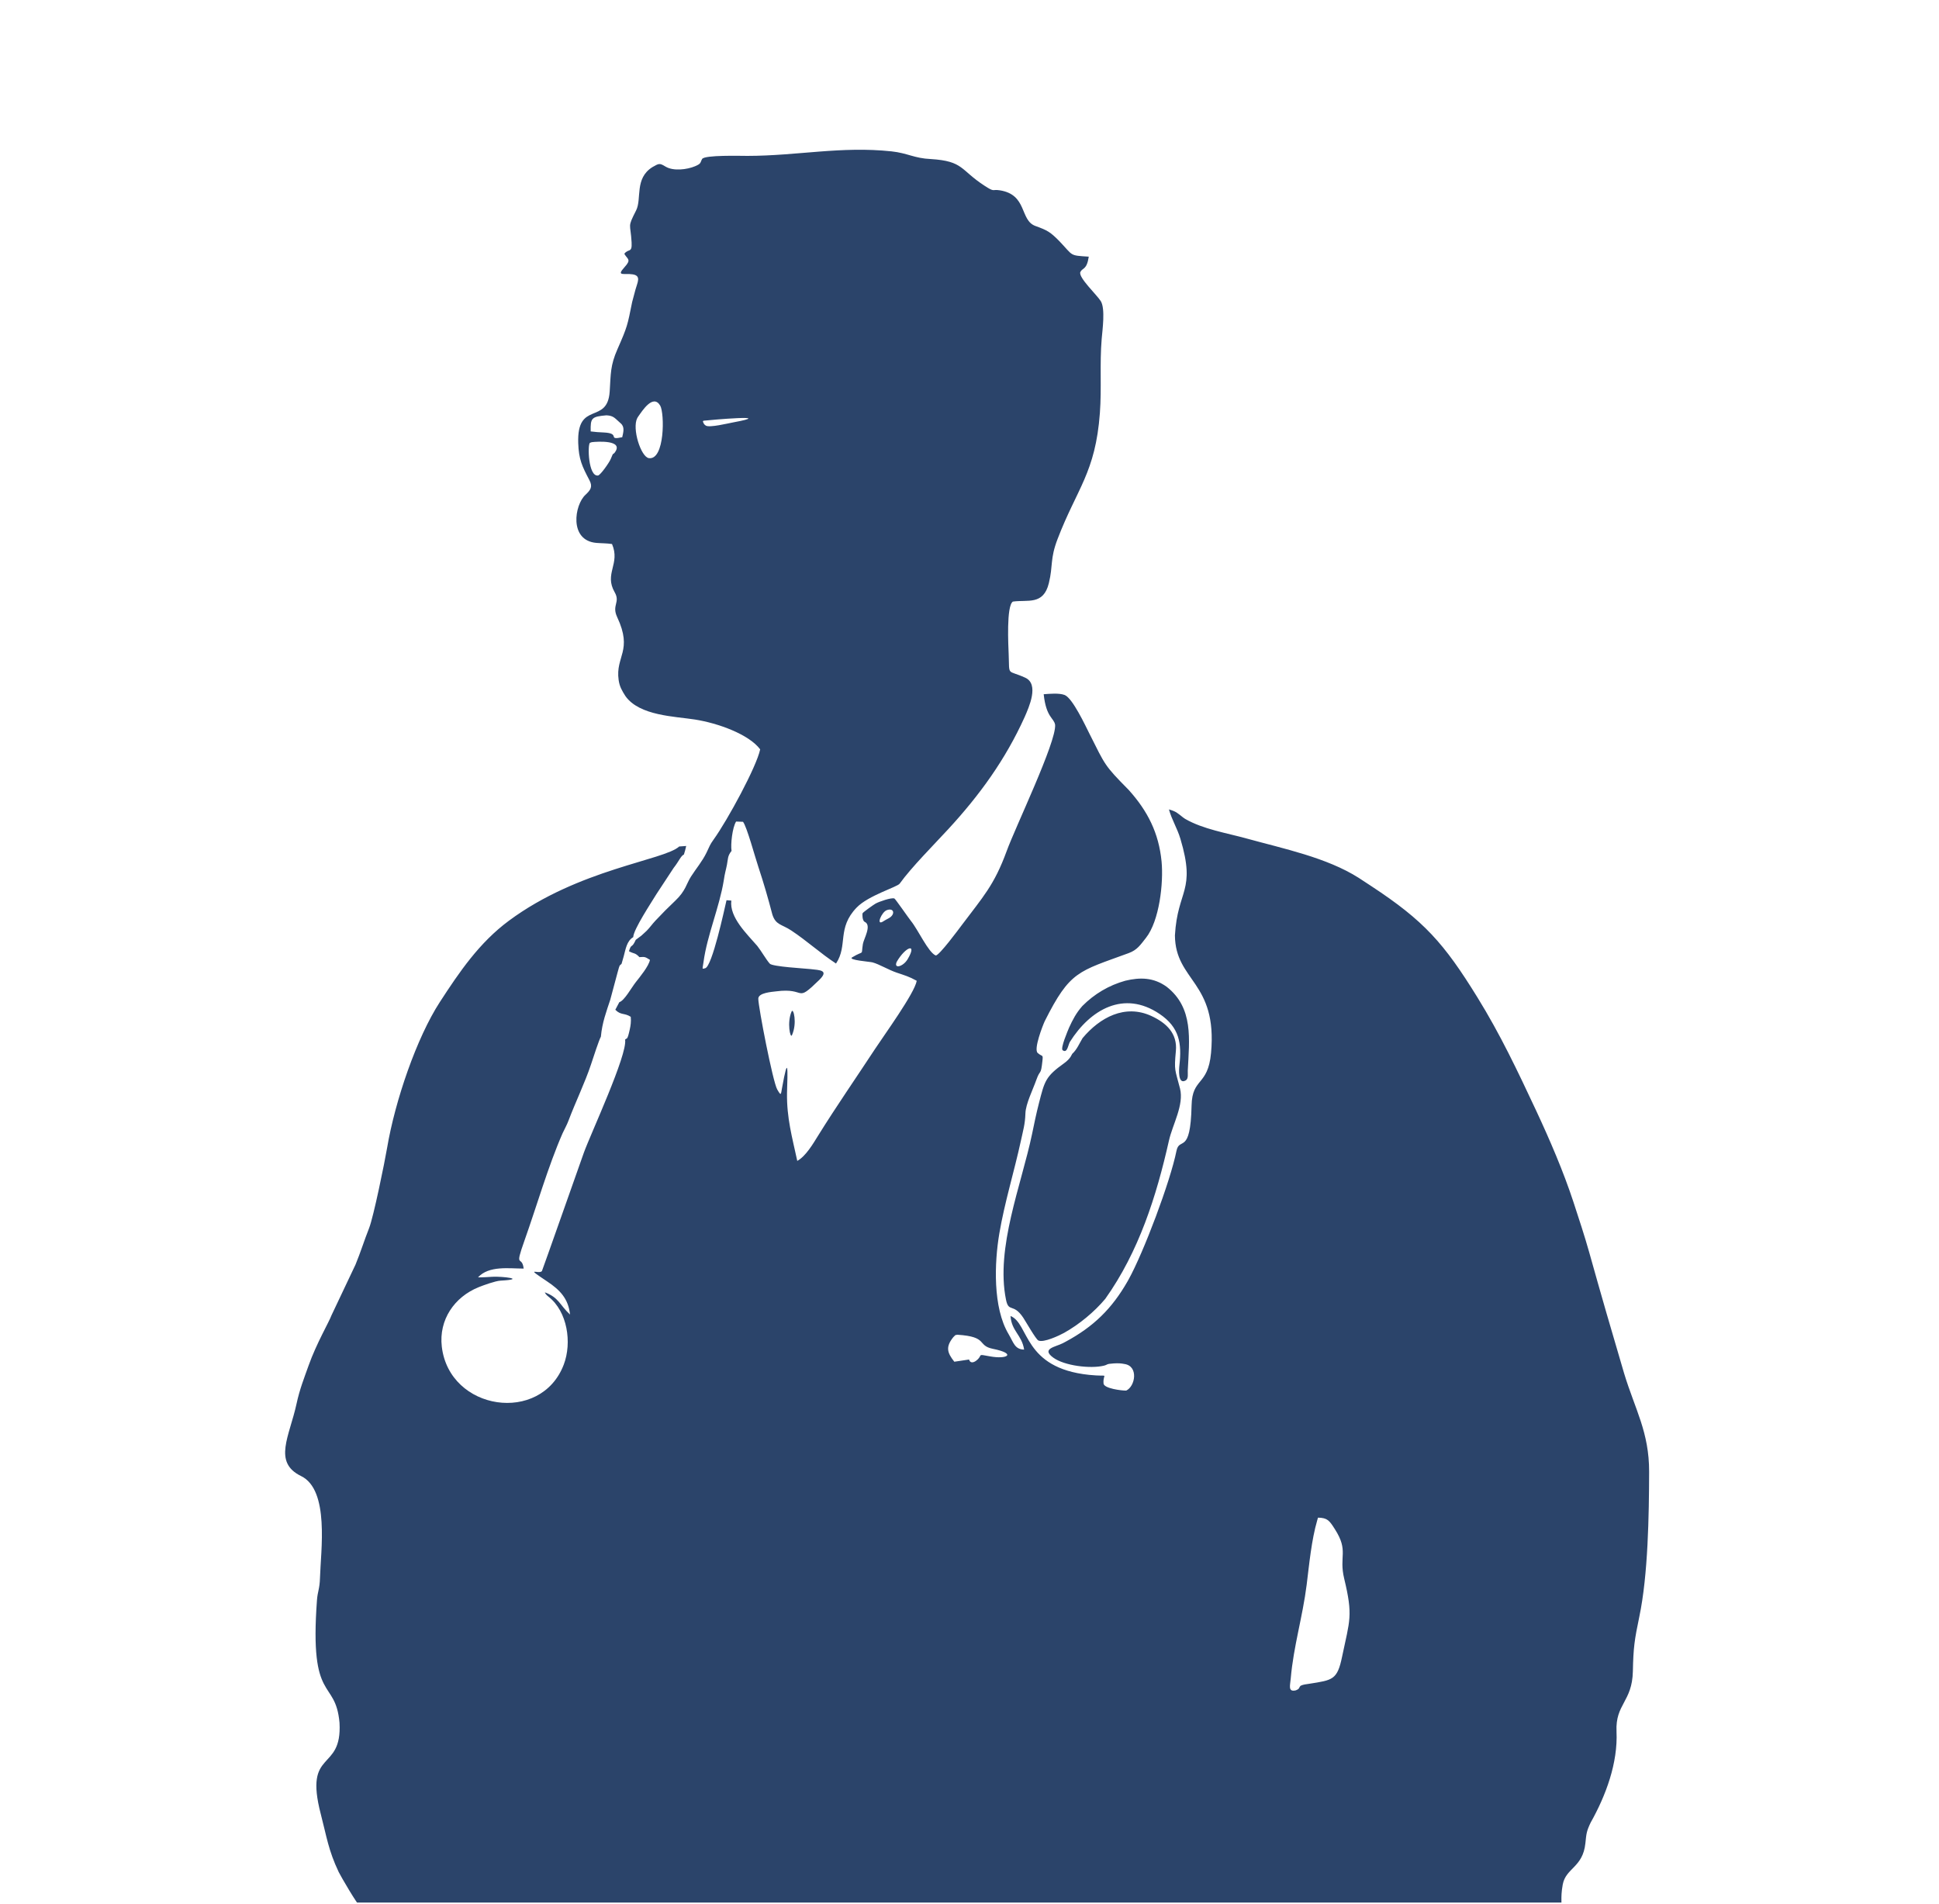 <?xml version="1.0" encoding="UTF-8" standalone="no"?> <svg xmlns:inkscape="http://www.inkscape.org/namespaces/inkscape" xmlns:sodipodi="http://sodipodi.sourceforge.net/DTD/sodipodi-0.dtd" xmlns="http://www.w3.org/2000/svg" xmlns:svg="http://www.w3.org/2000/svg" width="387" zoomAndPan="magnify" viewBox="0 0 387 380" height="380" preserveAspectRatio="xMidYMid" version="1.0" id="svg2"><defs id="defs1"><clipPath id="4332692e67"><path d="m 868,238 h 230 V 534.145 H 868 Z m 0,0" clip-rule="nonzero" id="path1"></path></clipPath></defs><g clip-path="url(#4332692e67)" id="g2" transform="matrix(1.185,0,0,1.185,-971.899,-253.217)"><path fill="#2b446a" d="m 1046.223,492.691 c -0.82,3.988 -1.586,3.973 -5.578,4.609 -0.5,0.078 -0.961,0.109 -1.414,0.324 -0.355,0.375 -0.109,0.496 -0.812,0.777 -1.387,0.328 -0.941,-0.879 -0.852,-2.023 0.465,-5.395 1.996,-10.32 2.68,-15.762 0.434,-3.469 0.805,-7.523 1.781,-10.863 l 0.129,-0.441 c 1.609,0.031 1.922,0.5 2.844,1.945 2.375,3.711 0.644,4.504 1.566,8.324 1.516,6.281 0.938,6.977 -0.344,13.109 z m -46.02,-105.848 c -0.18,0.445 -1.48,3.445 -1.047,3.746 0.758,0.523 0.871,-0.723 1.195,-1.387 3.445,-5.484 9.109,-8.781 15.109,-4.742 3.379,2.27 3.77,5.004 3.352,8.664 -0.062,0.551 -0.305,3.336 1.07,2.539 0.488,-0.285 0.316,-1.145 0.34,-1.641 0.258,-5.238 1.004,-10.562 -3.555,-14.129 -2.18,-1.57 -4.449,-1.625 -6.973,-1.016 -2.762,0.77 -5.203,2.223 -7.223,4.25 -1.043,1.18 -1.625,2.297 -2.27,3.715 z m 6.129,45.609 c 5.649,-7.941 8.605,-17.258 10.723,-26.664 0.606,-2.699 2.562,-6 1.859,-8.762 -0.84,-3.285 -1.012,-2.91 -0.695,-6.328 0.274,-2.93 -1.586,-4.707 -4.117,-5.879 -4.461,-2.062 -8.695,0.254 -11.598,3.723 -0.543,0.902 -0.953,1.934 -1.746,2.652 -0.07,0.062 -0.219,0.758 -1.352,1.57 -3.148,2.254 -3.285,2.977 -4.25,6.734 -0.445,1.727 -0.805,3.473 -1.164,5.219 -1.793,8.566 -6.156,19.133 -4.387,27.879 0.457,2.258 1.211,0.496 2.906,3.039 0.406,0.609 2.109,3.613 2.539,3.832 0.855,0.438 3.566,-0.848 4.352,-1.285 2.516,-1.406 5.078,-3.516 6.93,-5.73 z m -52.777,-44.398 c 0.922,-2.059 0.238,-4.648 -0.051,-4.012 -0.82,1.832 -0.227,4.633 0.051,4.012 z m 27.855,50.449 c 5.273,0.332 3.242,1.82 5.992,2.375 4.035,0.812 2.438,1.82 -0.527,1.262 -2.348,-0.441 -1.023,-0.227 -2.301,0.742 -0.465,0.352 -1.016,0.434 -1.188,-0.203 -0.832,0.121 -1.656,0.246 -2.484,0.371 -1.23,-1.543 -1.48,-2.512 -0.168,-4.141 l 0.344,-0.34 z m -10.203,-62.82 c 1.477,-2.551 3.52,-3.277 1.836,-0.438 -0.77,1.301 -2.406,1.684 -1.836,0.438 z m -2.406,-6.727 c -1.086,0.586 -0.125,-1.637 0.703,-1.957 1.281,-0.492 1.512,0.754 0.316,1.371 -0.367,0.191 -0.672,0.367 -1.02,0.586 z m -48.957,-80.793 c 0.965,-0.117 5.422,-0.398 3.887,1.719 -0.367,0.504 -0.176,-0.195 -0.691,1.098 -0.234,0.59 -1.734,2.738 -2.148,2.797 -1.641,0.227 -1.785,-5.148 -1.367,-5.504 z m 7.801,-4.293 c 0.695,-0.977 2.512,-3.879 3.715,-1.875 0.762,1.281 0.785,9.258 -1.91,8.855 -1.328,-0.199 -2.863,-4.977 -1.949,-6.746 z m -5.328,-0.23 c 1.258,0.066 1.438,0.535 2.398,1.355 0.719,0.609 0.434,1.527 0.254,2.336 -2.641,0.559 -0.137,-0.66 -3.121,-0.801 -0.77,-0.035 -1.422,-0.07 -2.191,-0.176 -0.051,-2.273 0.137,-2.492 2.66,-2.715 z m 16.348,0.91 c 1.066,-0.129 12.559,-1.125 4.977,0.285 -0.895,0.164 -3.949,0.918 -4.586,0.543 -0.309,-0.184 -0.414,-0.422 -0.504,-0.734 z M 927.25,371.984 c -0.723,1.609 -0.707,0.484 -1.148,1.922 0.867,0.484 1.004,0.191 1.762,0.996 1.02,-0.086 0.988,-0.008 1.773,0.457 -0.18,1.051 -1.73,2.926 -2.367,3.734 -0.785,0.996 -1.922,3.125 -2.793,3.398 l -0.672,1.273 c 0.949,0.969 1.496,0.484 2.598,1.188 0.082,0.801 -0.023,1.48 -0.16,2.109 -0.426,1.941 -0.465,1.387 -0.789,1.73 0.422,2.539 -5.809,15.883 -6.949,19.051 -0.629,1.754 -7.012,19.898 -7.07,19.957 -0.598,0.57 -3.027,-0.887 0.867,1.711 2.191,1.457 3.594,2.918 3.875,5.594 -1.809,-1.68 -1.852,-2.867 -4.305,-3.766 0.215,-0.031 -0.137,0.113 0.691,0.766 3.176,2.5 3.965,7.719 2.559,11.426 -3.828,10.094 -19.277,7.801 -20.543,-3.023 -0.523,-4.516 2.117,-8.371 6.23,-10.023 0.805,-0.324 2.789,-1.043 3.648,-1.09 4.559,-0.254 0.281,-0.742 -1.312,-0.656 -0.852,0.047 -1.605,0.113 -2.465,0.098 1.844,-2.004 5.215,-1.484 7.688,-1.473 -0.277,-2.406 -1.621,0.23 0.137,-4.723 2.059,-5.793 3.996,-12.543 6.418,-18.07 0.348,-0.766 0.695,-1.324 1,-2.137 1.188,-3.152 2.773,-6.402 3.773,-9.414 0.367,-1.109 1.379,-4.223 1.676,-4.715 0.223,-2.414 0.934,-4.25 1.578,-6.215 l 1.238,-4.617 c 0.41,-1.48 0.277,-1.027 0.668,-1.441 l 0.359,-1.254 c 0.332,-1.211 0.508,-2.594 1.609,-3.246 0.023,-1.273 3.059,-5.844 3.91,-7.25 l 2.887,-4.395 c 0.938,-1.191 1.23,-2.066 1.734,-2.262 0.176,-0.562 0.254,-0.82 0.387,-1.445 l -1.18,0.086 c -2.492,2.324 -16.914,3.777 -28.68,12.504 -5.004,3.707 -8.332,8.621 -11.625,13.688 -3.906,6.008 -7.543,16.617 -8.887,24.559 -0.414,2.449 -2.293,11.668 -3.035,13.531 -0.801,2.016 -1.453,4.129 -2.285,6.137 l -4.047,8.543 c -0.383,1.074 -2.543,4.754 -3.863,8.477 -0.758,2.129 -1.496,3.973 -2.027,6.434 -1.18,5.465 -4.027,9.844 0.77,12.172 4.82,2.344 3.305,12.629 3.18,17.133 -0.055,1.922 -0.398,2.262 -0.508,3.766 -1.301,17.625 3.113,13.047 3.797,20.645 0.477,8.492 -6.07,4.215 -3.145,15.43 0.977,3.746 1.262,6.043 3.012,9.727 0.289,0.609 3.172,5.59 3.691,5.879 0.68,0.379 177.754,0.051 195.008,0.082 0.551,0 1.098,0 1.648,0 7.613,0.016 4.902,1.02 5.812,-3.867 0.523,-2.805 3.394,-2.852 3.816,-6.961 0.168,-1.602 0.168,-1.961 0.883,-3.465 2.574,-4.578 4.602,-10.043 4.359,-15.34 -0.215,-4.648 2.644,-4.973 2.754,-10.152 0.082,-4.012 0.273,-5.293 1.086,-9.188 1.477,-7.039 1.633,-17.113 1.652,-24.406 0.01,-6.703 -2.359,-10.465 -4.215,-16.59 -2.019,-6.82 -3.973,-13.57 -5.887,-20.418 -0.742,-2.648 -1.773,-5.777 -2.641,-8.426 -1.695,-5.168 -3.996,-10.504 -6.297,-15.434 -3.121,-6.66 -6.004,-12.773 -9.883,-19.051 -5.648,-9.145 -8.98,-12.895 -17.906,-18.758 -0.691,-0.453 -1.387,-0.906 -2.078,-1.363 -5.391,-3.43 -12.699,-4.922 -18.871,-6.629 -3.371,-0.934 -7.344,-1.559 -10.375,-3.312 l -0.332,-0.23 c -1,-0.777 -1.105,-0.984 -2.391,-1.363 0.484,1.762 1.383,3.125 1.93,4.949 2.664,8.895 -0.48,8.52 -0.922,16.273 0.066,7.746 7.191,7.754 6.082,19.809 -0.519,5.629 -3.176,4.098 -3.277,8.84 -0.18,8.496 -2.051,5.176 -2.551,7.668 -1.023,5.121 -5.527,17.09 -8.086,21.691 l -0.168,0.297 c -2.617,4.574 -5.719,7.602 -10.359,10.105 l -0.539,0.285 c -1.242,0.633 -3.652,0.906 -1.613,2.41 1.879,1.391 6.281,1.914 8.531,1.371 0.727,-0.176 0.332,-0.297 1.574,-0.375 l 0.145,-0.012 c 0.695,-0.035 1.145,-0.023 1.762,0.102 2.402,0.352 1.824,3.77 0.293,4.477 -0.738,0.023 -3.746,-0.352 -3.816,-1.188 -0.156,-1.914 1.254,-1.078 -2.414,-1.457 -11.184,-1.156 -10.066,-8.648 -13.254,-9.918 0.176,2.574 1.895,3.152 2.293,5.66 -1.598,-0.027 -1.793,-1.223 -2.629,-2.625 -2.656,-4.457 -2.391,-11.98 -1.547,-16.953 0.891,-5.238 2.5,-10.395 3.629,-15.598 0.379,-1.785 0.703,-2.746 0.762,-4.609 0.051,-1.617 1.25,-3.973 1.859,-5.699 0.656,-1.848 0.727,-0.559 1.008,-3.16 0.129,-1.164 -0.019,-0.617 -0.805,-1.328 -0.703,-0.637 0.855,-4.621 1.195,-5.352 4.269,-8.5 5.652,-8.34 14.137,-11.461 1.445,-0.531 1.965,-1.375 2.906,-2.562 2.273,-2.875 2.977,-9.254 2.633,-12.867 -0.465,-4.801 -2.344,-8.512 -5.543,-12.062 -4.148,-4.195 -3.93,-4.156 -6.574,-9.402 -0.695,-1.379 -2.871,-6.066 -4.207,-6.582 -0.934,-0.359 -2.527,-0.203 -3.531,-0.129 0.426,3.961 1.719,3.953 1.926,5.148 0.219,2.922 -6.711,17.258 -8.164,21.285 -2.109,5.754 -3.98,7.691 -7.574,12.477 -0.457,0.609 -3.797,5.133 -4.371,5.094 -1.262,-0.527 -2.949,-4.309 -4.18,-5.824 -0.375,-0.461 -2.613,-3.703 -2.781,-3.773 -0.488,-0.203 -2.598,0.535 -3.164,0.852 -0.32,0.18 -2.117,1.445 -2.203,1.645 -0.039,0.086 -0.07,1.234 0.371,1.438 1.227,0.566 -0.168,2.863 -0.309,3.719 -0.348,2.148 0.332,0.957 -1.82,2.262 -0.754,0.453 2.977,0.723 3.426,0.84 1.137,0.301 2.695,1.262 4.094,1.734 1.359,0.461 2.074,0.648 3.367,1.371 -0.352,2.082 -5.492,9.148 -7.047,11.52 -3.184,4.855 -6.5,9.629 -9.562,14.559 -0.852,1.375 -2.07,3.465 -3.512,4.258 -0.875,-4.062 -1.789,-7.223 -1.727,-11.457 0.117,-3.867 0.238,-6.773 -0.844,-0.801 -0.195,1.066 -0.121,1.41 -0.805,0.223 -0.738,-1.273 -3.18,-13.855 -3.188,-15.281 -0.004,-1.012 2.277,-1.148 3.004,-1.242 5.242,-0.688 3.125,2.117 7.258,-1.918 1.703,-1.664 0.102,-1.652 -1.453,-1.832 -0.98,-0.113 -6.422,-0.402 -6.875,-0.914 -0.617,-0.695 -1.414,-2.113 -2.102,-2.984 -1.707,-1.988 -4.727,-4.809 -4.375,-7.641 l -0.809,-0.062 c -0.359,1.543 -2.418,11.164 -3.594,11.457 -0.594,0.148 -0.457,0.246 -0.273,-1.098 0.609,-4.469 2.664,-9.16 3.402,-13.684 0.191,-1.312 0.336,-1.633 0.535,-2.641 0.191,-0.98 0.086,-1.492 0.777,-2.336 -0.176,-1.105 0.129,-3.922 0.766,-4.949 l 1.164,0.043 c 0.648,0.812 2.051,6.023 2.594,7.625 0.922,2.789 1.617,5.191 2.352,8.004 0.578,1.777 1.547,1.602 3.172,2.672 2.648,1.75 4.941,3.867 7.547,5.574 2.039,-3.062 0.109,-5.945 3.48,-9.434 1.969,-2.039 6.832,-3.453 7.238,-4.02 1.992,-2.773 5.805,-6.59 8.215,-9.211 5.285,-5.738 9.605,-11.707 12.832,-18.84 0.73,-1.668 2.488,-5.547 0.113,-6.637 -3.125,-1.43 -2.652,-0.125 -2.797,-3.949 -0.051,-1.387 -0.418,-8.145 0.707,-8.875 2.5,-0.355 5.141,0.656 6.059,-3.102 0.734,-3.008 0.168,-4.031 1.465,-7.426 3.273,-8.547 6.379,-11.156 7.129,-21.219 0.316,-4.258 -0.051,-8.27 0.305,-12.504 0.125,-1.496 0.633,-5.074 -0.148,-6.348 -0.652,-1.062 -3.863,-4.039 -3.438,-4.926 0.355,-0.734 1.066,-0.289 1.41,-2.574 -3.34,-0.211 -2.555,-0.109 -4.957,-2.613 -1.52,-1.543 -2.012,-1.828 -4.023,-2.551 -2.68,-0.965 -1.312,-5.281 -6.016,-6.012 -1.348,-0.207 -0.805,0.367 -2.527,-0.746 -4.168,-2.695 -3.516,-4.172 -9.102,-4.52 -2.75,-0.117 -3.902,-1.004 -6.598,-1.293 -8.5,-0.906 -15.852,0.754 -24.262,0.762 -1.109,0.004 -7.23,-0.18 -7.637,0.523 -0.355,0.617 -0.094,0.762 -1.195,1.223 -1.367,0.57 -3.664,0.855 -4.977,0.051 -1,-0.609 -1.09,-0.539 -2.195,0.09 -3.066,1.914 -1.758,5.336 -2.754,7.305 -1.512,2.984 -0.941,2.047 -0.758,5.379 0.102,1.867 -0.535,0.984 -1.227,1.922 0.543,0.961 1.25,0.918 0.023,2.266 -1.453,1.598 -0.027,0.973 1.387,1.195 1.488,0.234 0.797,1.352 0.465,2.582 -0.184,0.688 -0.375,1.375 -0.551,2.066 -0.805,4 -0.801,4.137 -2.477,7.953 -1.223,2.781 -1.117,4.148 -1.309,7.133 -0.379,5.676 -5.543,1.445 -5.301,8.684 0.09,2.758 0.664,3.922 1.887,6.254 0.594,1.133 0.176,1.656 -0.652,2.449 -1.859,1.664 -2.84,7.719 1.832,8.113 0.926,0.078 1.668,0.047 2.625,0.188 1.441,3.359 -1.367,4.965 0.445,8.117 0.996,1.734 -0.531,2.156 0.426,4.199 2.672,5.695 -0.32,6.574 0.242,10.574 0.16,1.129 0.547,1.781 1.145,2.723 2.355,3.332 8.34,3.418 11.711,3.949 3.848,0.605 9.062,2.465 10.984,5.02 -0.586,2.891 -5.492,11.922 -7.812,15.152 -0.711,0.988 -0.66,1.094 -1.238,2.277 -0.723,1.473 -1.711,2.613 -2.605,4.008 -0.773,1.199 -0.871,2.379 -2.641,4.059 -1.129,1.066 -2.199,2.137 -3.336,3.352 -0.574,0.613 -0.953,1.18 -1.492,1.723 -0.223,0.227 -0.609,0.547 -0.914,0.836 z m 0,0" fill-opacity="1" fill-rule="evenodd" id="path2"></path></g></svg> 